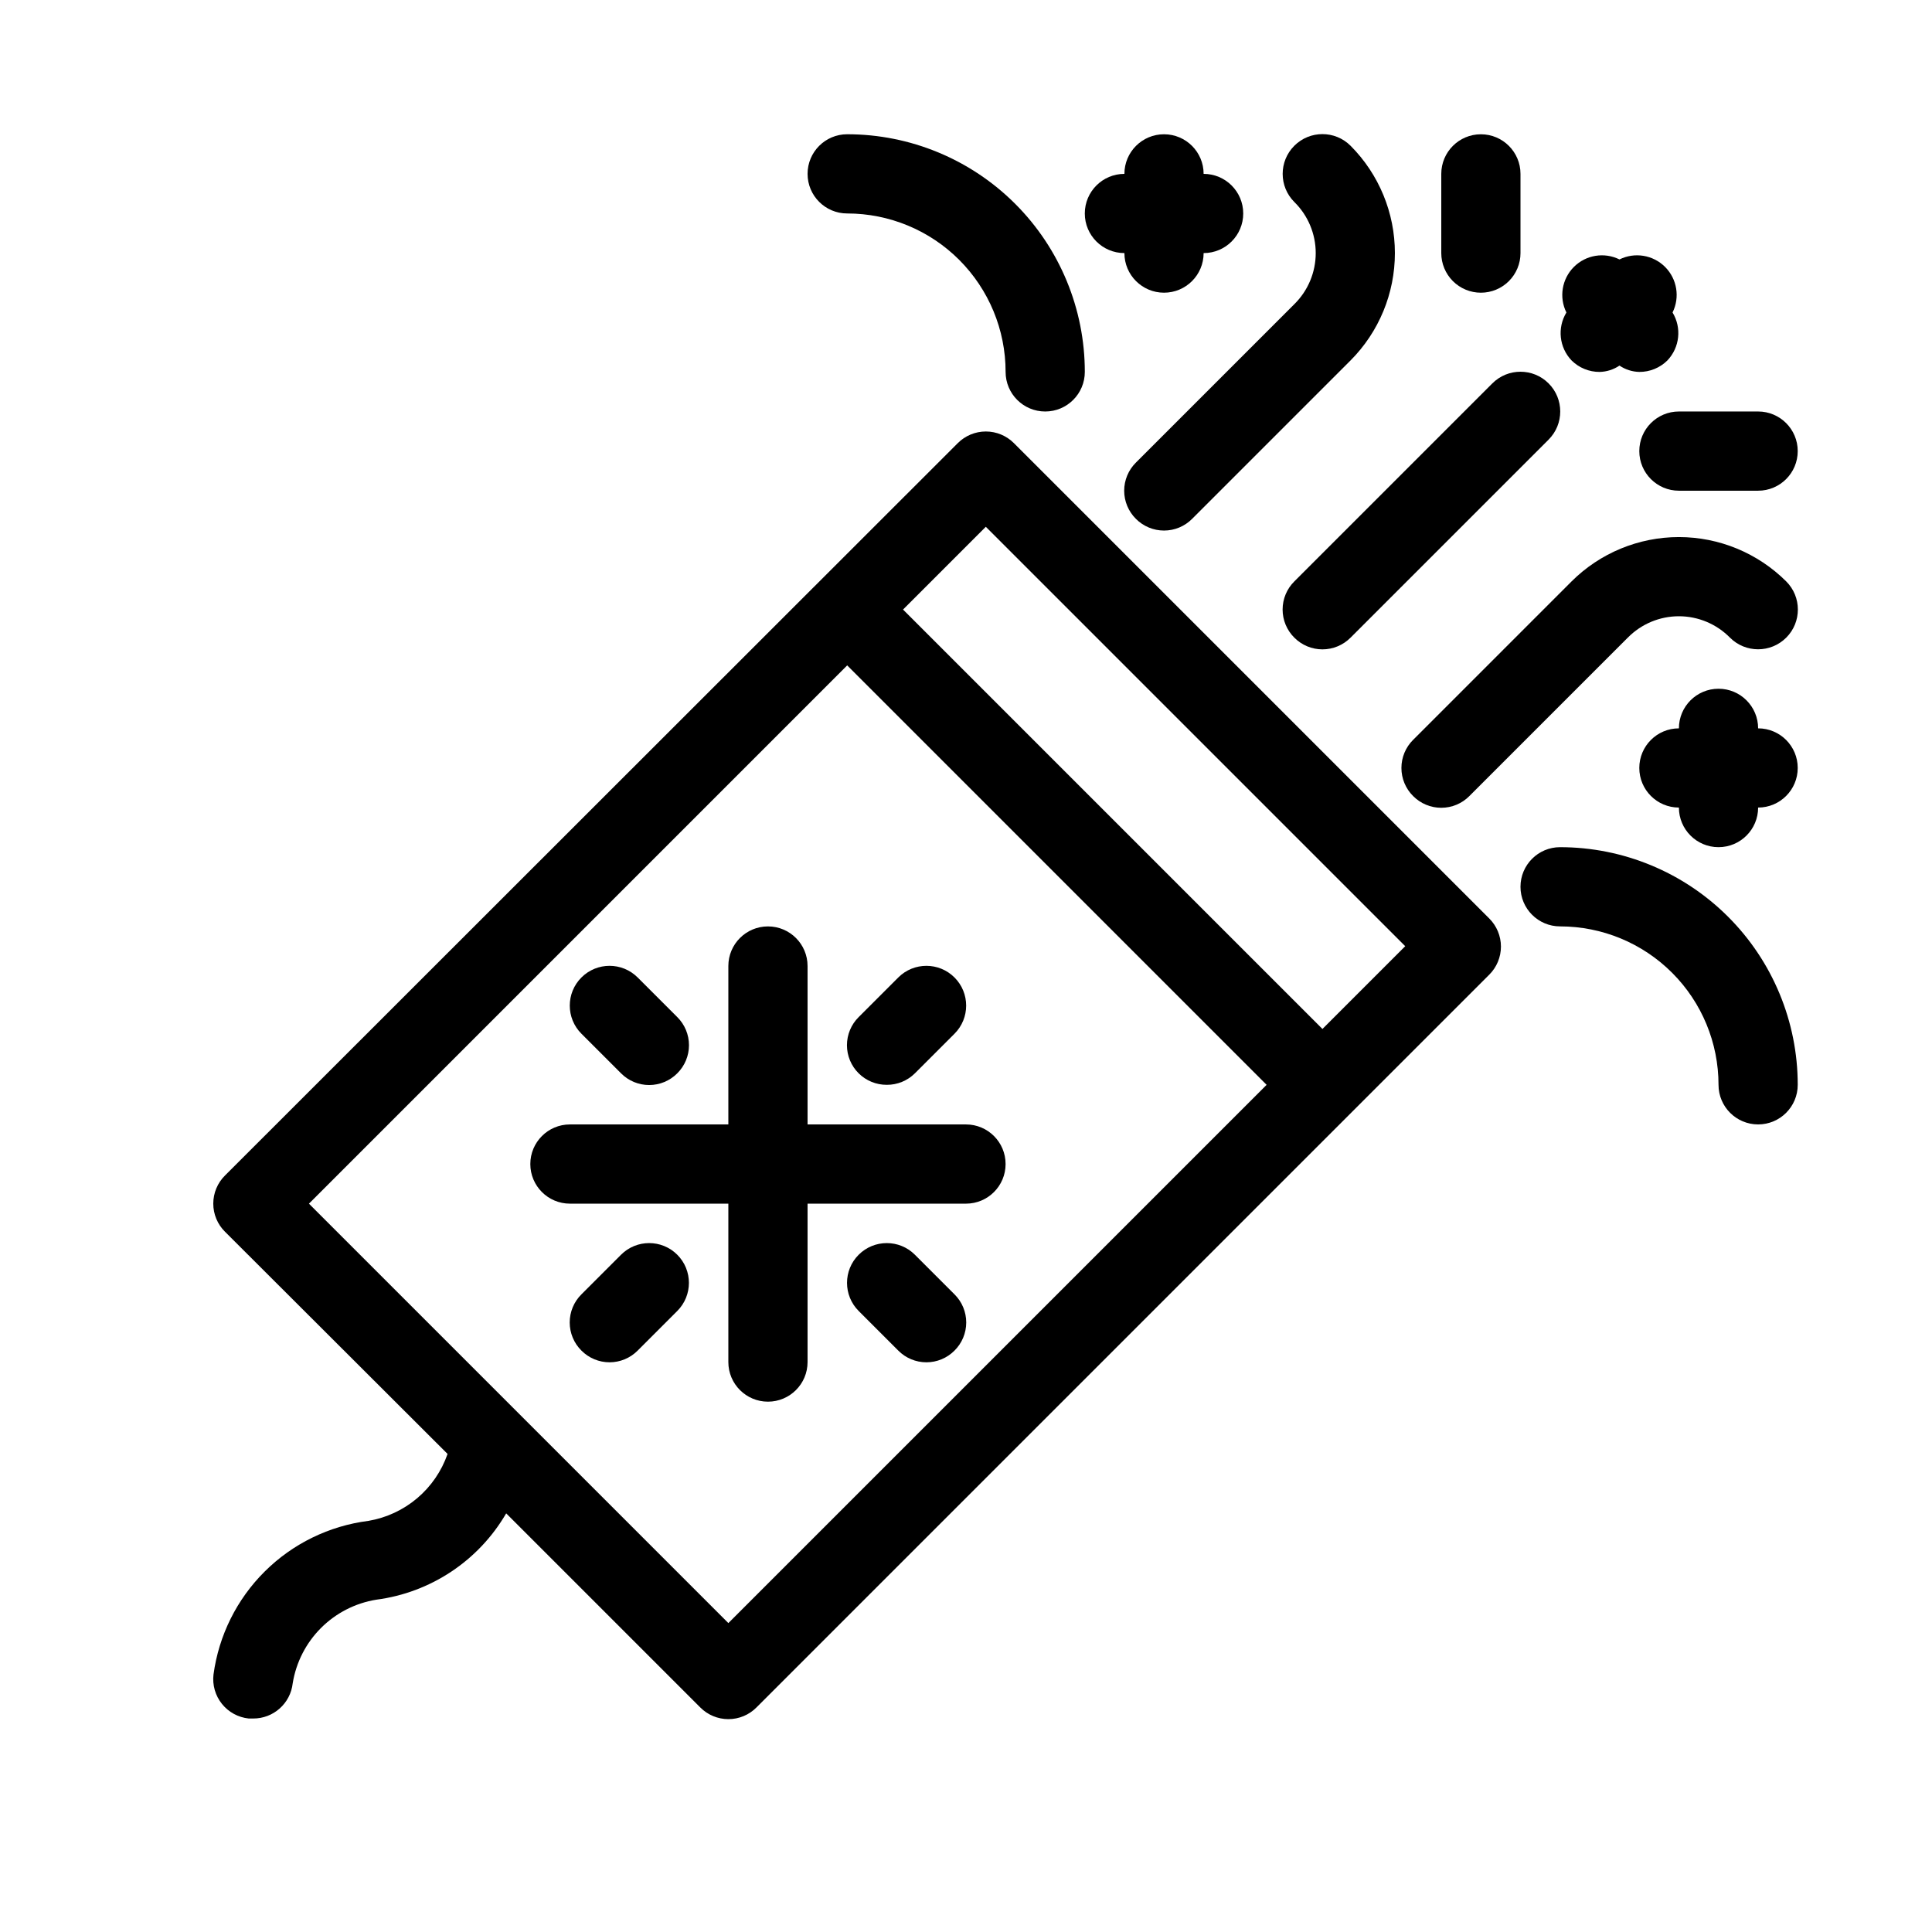 <?xml version="1.0" encoding="UTF-8"?>
<!-- Uploaded to: SVG Repo, www.svgrepo.com, Generator: SVG Repo Mixer Tools -->
<svg fill="#000000" width="800px" height="800px" version="1.1" viewBox="144 144 512 512" xmlns="http://www.w3.org/2000/svg">
 <g>
  <path d="m262.61 529.31c-1.59 4.566-4.375 8.625-8.066 11.742-3.695 3.121-8.156 5.191-12.926 5.996-10.371 1.316-20.02 6.023-27.441 13.391-7.422 7.363-12.199 16.973-13.598 27.336-0.324 2.785 0.48 5.586 2.238 7.777 1.754 2.188 4.312 3.582 7.102 3.871h1.156c5.375 0.035 9.906-4 10.496-9.34 0.898-5.551 3.519-10.676 7.496-14.652 3.973-3.973 9.102-6.598 14.648-7.496 14.406-1.871 27.125-10.324 34.43-22.879l51.43 51.43c1.969 1.988 4.652 3.106 7.453 3.106 2.797 0 5.481-1.117 7.449-3.106l194.18-194.18h0.004c1.984-1.973 3.102-4.656 3.102-7.453s-1.117-5.481-3.102-7.453l-125.95-125.95c-1.973-1.984-4.652-3.102-7.453-3.102-2.797 0-5.481 1.117-7.453 3.102l-194.18 194.07c-1.988 1.969-3.106 4.652-3.106 7.453 0 2.797 1.117 5.481 3.106 7.449zm142.64-245.71 111.15 111.15-21.938 21.938-111.15-111.15zm-36.734 36.734 111.15 111.16-142.64 142.64-111.15-111.15z"/>
  <path d="m337.02 462.98v41.984-0.004c0 5.797 4.699 10.496 10.496 10.496s10.496-4.699 10.496-10.496v-41.98h41.984c5.797 0 10.496-4.699 10.496-10.496s-4.699-10.496-10.496-10.496h-41.984v-41.984c0-5.797-4.699-10.496-10.496-10.496s-10.496 4.699-10.496 10.496v41.984h-41.984c-5.797 0-10.496 4.699-10.496 10.496s4.699 10.496 10.496 10.496z"/>
  <path d="m308.58 428.44c1.973 1.988 4.652 3.106 7.453 3.106 2.797 0 5.481-1.117 7.453-3.106 1.984-1.969 3.102-4.652 3.102-7.449 0-2.801-1.117-5.484-3.102-7.453l-10.496-10.496c-4.117-4.117-10.789-4.117-14.906 0-4.117 4.113-4.117 10.789 0 14.902z"/>
  <path d="m379.01 431.49c2.789 0.016 5.469-1.082 7.449-3.047l10.496-10.496c4.117-4.113 4.117-10.789 0-14.902-4.113-4.117-10.785-4.117-14.902 0l-10.496 10.496c-1.988 1.969-3.106 4.652-3.106 7.453 0 2.797 1.117 5.481 3.106 7.449 1.98 1.965 4.66 3.062 7.453 3.047z"/>
  <path d="m386.46 476.52c-4.113-4.117-10.785-4.117-14.902 0-4.117 4.113-4.117 10.789 0 14.902l10.496 10.496c1.969 1.988 4.652 3.106 7.453 3.106 2.797 0 5.481-1.117 7.449-3.106 1.988-1.969 3.106-4.652 3.106-7.453 0-2.797-1.117-5.481-3.106-7.449z"/>
  <path d="m308.58 476.52-10.496 10.496c-1.988 1.969-3.106 4.652-3.106 7.449 0 2.801 1.117 5.484 3.106 7.453 1.973 1.988 4.652 3.106 7.453 3.106 2.797 0 5.481-1.117 7.453-3.106l10.496-10.496c4.113-4.113 4.113-10.789 0-14.902-4.117-4.117-10.789-4.117-14.906 0z"/>
  <path d="m539.49 245.6-52.48 52.48c-1.988 1.973-3.106 4.652-3.106 7.453 0 2.797 1.117 5.481 3.106 7.453 1.969 1.984 4.652 3.102 7.449 3.102 2.801 0 5.484-1.117 7.453-3.102l52.48-52.48c4.117-4.117 4.117-10.789 0-14.906-4.113-4.117-10.789-4.117-14.902 0z"/>
  <path d="m560.48 239.52c1.98 1.965 4.66 3.059 7.449 3.043 1.875-0.043 3.699-0.629 5.25-1.68 1.551 1.051 3.375 1.637 5.246 1.68 2.793 0.016 5.473-1.078 7.453-3.043 3.273-3.438 3.836-8.648 1.363-12.703 2-4.035 1.203-8.895-1.98-12.078-3.188-3.188-8.047-3.984-12.082-1.984-4.035-2-8.898-1.203-12.082 1.984-3.184 3.184-3.984 8.043-1.984 12.078-2.469 4.055-1.91 9.266 1.367 12.703z"/>
  <path d="m487.01 224.61-41.984 41.984c-1.988 1.973-3.106 4.652-3.106 7.453 0 2.797 1.117 5.481 3.106 7.453 1.969 1.984 4.652 3.102 7.453 3.102 2.797 0 5.481-1.117 7.449-3.102l41.984-41.984c7.527-7.555 11.75-17.785 11.75-28.445 0-10.664-4.223-20.891-11.75-28.445-4.113-4.113-10.789-4.113-14.902 0-4.117 4.117-4.117 10.789 0 14.906 3.629 3.57 5.672 8.449 5.672 13.539 0 5.09-2.043 9.969-5.672 13.539z"/>
  <path d="m560.48 298.08-41.984 41.984c-1.988 1.969-3.106 4.652-3.106 7.453 0 2.797 1.117 5.481 3.106 7.449 1.969 1.988 4.652 3.106 7.449 3.106 2.801 0 5.484-1.117 7.453-3.106l41.984-41.984v0.004c3.57-3.629 8.449-5.672 13.539-5.672 5.094 0 9.969 2.043 13.543 5.672 4.113 4.113 10.785 4.113 14.902 0 4.117-4.117 4.117-10.789 0-14.906-7.555-7.523-17.781-11.75-28.445-11.75-10.66 0-20.891 4.227-28.441 11.75z"/>
  <path d="m368.51 200.57c11.133 0 21.812 4.422 29.688 12.297 7.871 7.875 12.297 18.551 12.297 29.688 0 5.797 4.699 10.496 10.496 10.496 5.797 0 10.496-4.699 10.496-10.496 0-16.703-6.637-32.723-18.445-44.531-11.812-11.809-27.832-18.445-44.531-18.445-5.797 0-10.496 4.699-10.496 10.496s4.699 10.496 10.496 10.496z"/>
  <path d="m557.44 368.51c-5.797 0-10.496 4.699-10.496 10.496 0 5.797 4.699 10.496 10.496 10.496 11.137 0 21.816 4.422 29.688 12.297 7.875 7.871 12.297 18.551 12.297 29.688 0 5.797 4.699 10.496 10.496 10.496s10.496-4.699 10.496-10.496c0-16.703-6.633-32.723-18.445-44.531-11.809-11.812-27.828-18.445-44.531-18.445z"/>
  <path d="m609.92 337.02c0-5.797-4.699-10.496-10.496-10.496s-10.496 4.699-10.496 10.496c-5.797 0-10.496 4.699-10.496 10.496s4.699 10.496 10.496 10.496c0 5.797 4.699 10.496 10.496 10.496s10.496-4.699 10.496-10.496c5.797 0 10.496-4.699 10.496-10.496s-4.699-10.496-10.496-10.496z"/>
  <path d="m536.45 221.57c2.785 0 5.453-1.105 7.422-3.074s3.074-4.637 3.074-7.422v-20.992c0-5.797-4.699-10.496-10.496-10.496-5.797 0-10.496 4.699-10.496 10.496v20.992c0 2.785 1.109 5.453 3.074 7.422 1.969 1.969 4.641 3.074 7.422 3.074z"/>
  <path d="m609.92 253.05h-20.992c-5.797 0-10.496 4.699-10.496 10.496s4.699 10.496 10.496 10.496h20.992c5.797 0 10.496-4.699 10.496-10.496s-4.699-10.496-10.496-10.496z"/>
  <path d="m441.98 211.07c0 5.797 4.699 10.496 10.496 10.496s10.496-4.699 10.496-10.496c5.797 0 10.496-4.699 10.496-10.496s-4.699-10.496-10.496-10.496c0-5.797-4.699-10.496-10.496-10.496s-10.496 4.699-10.496 10.496c-5.797 0-10.496 4.699-10.496 10.496s4.699 10.496 10.496 10.496z"/>
 </g>
</svg>